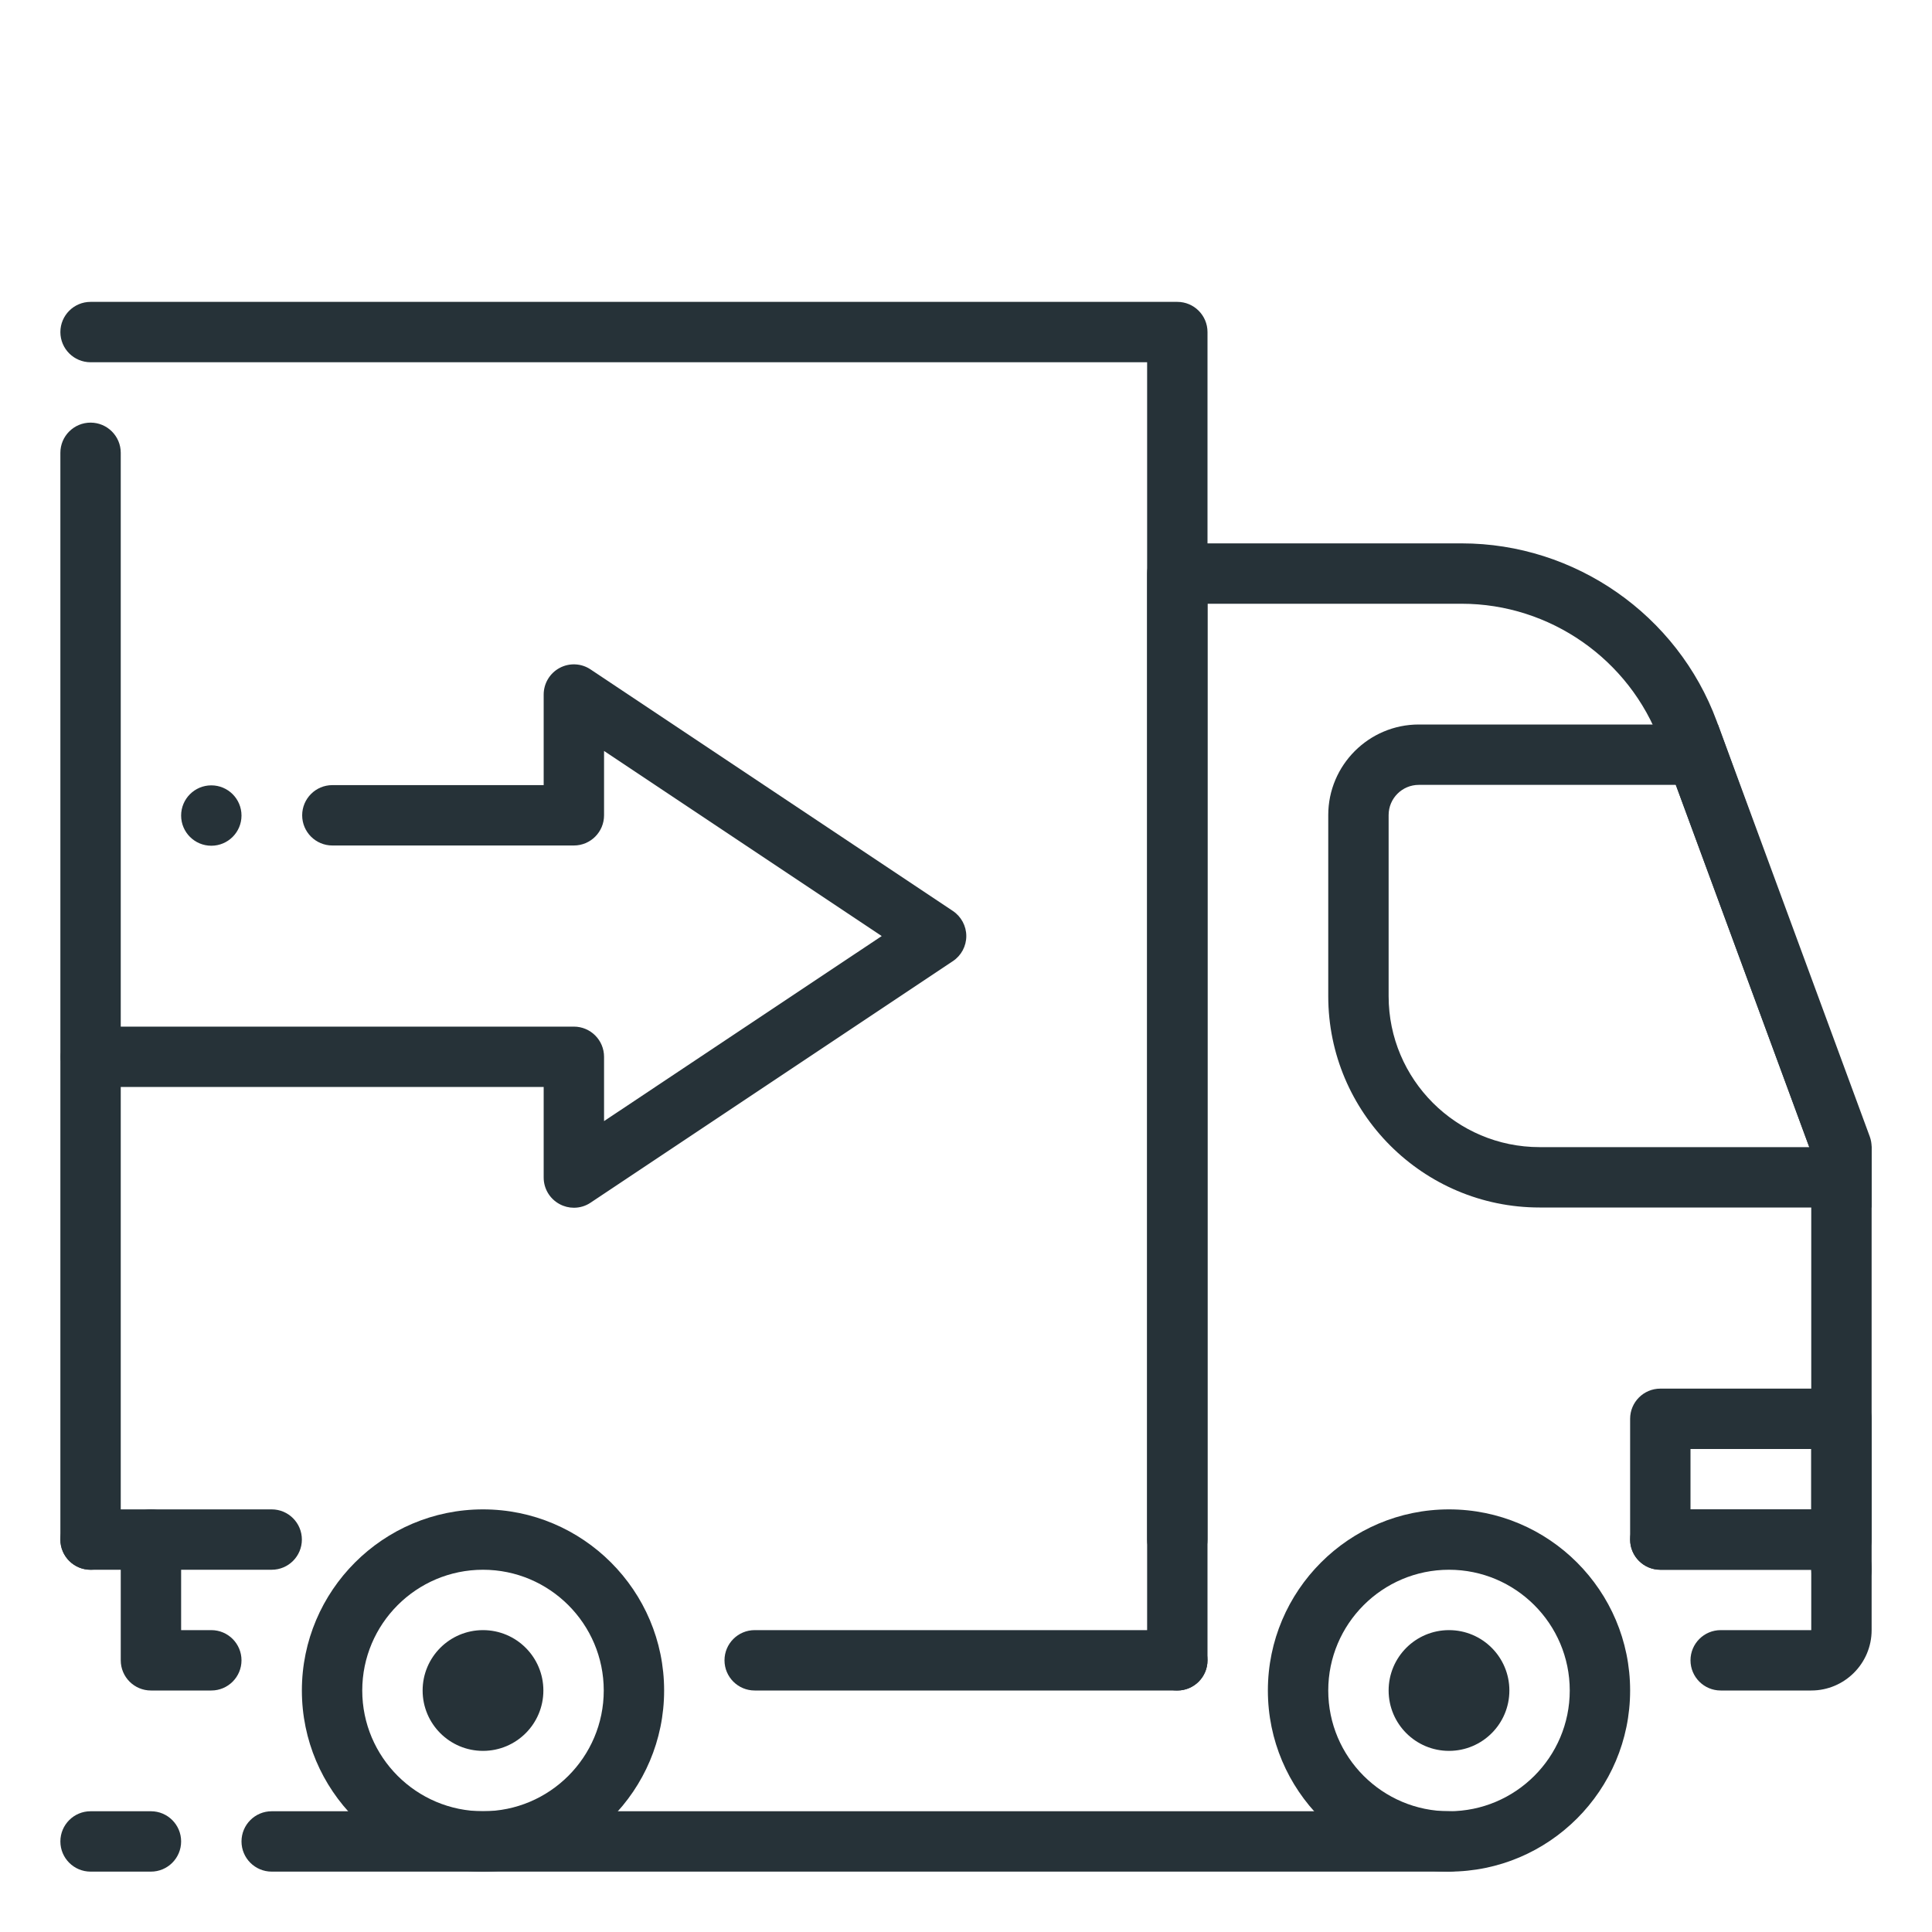 <svg xmlns="http://www.w3.org/2000/svg" xmlns:xlink="http://www.w3.org/1999/xlink" x="0px" y="0px" width="32px" height="32px" viewBox="0 0 32 32" xml:space="preserve"><g id="truck_x2C__logistics_x2C__transport_x2C__transportation">	<g>		<path fill="#263238" d="M19.5,27.5h-7H19.5z"></path>		<path fill="#263238" d="M19.5,28h-7c-0.276,0-0.5-0.224-0.5-0.5s0.224-0.5,0.5-0.5h7c0.276,0,0.5,0.224,0.5,0.5S19.776,28,19.5,28   z"></path>	</g>	<path fill="#263238" d="M3.5,28h-1C2.224,28,2,27.776,2,27.5v-2C2,25.224,2.224,25,2.5,25S3,25.224,3,25.5V27h0.5  C3.776,27,4,27.224,4,27.5S3.776,28,3.5,28z"></path>	<g id="encashment_1_">		<g>			<path fill="#263238" d="M4.5,26h-3C1.224,26,1,25.776,1,25.5S1.224,25,1.5,25h3C4.776,25,5,25.224,5,25.5S4.776,26,4.5,26z"></path>		</g>		<path fill="#263238" d="M30.5,26.5c-0.276,0-0.5-0.224-0.5-0.5v-6.911l-2.505-6.799C26.99,10.92,25.67,10,24.211,10H20v15.5   c0,0.276-0.224,0.5-0.5,0.5S19,25.776,19,25.5v-16C19,9.224,19.224,9,19.5,9h4.711c1.876,0,3.573,1.183,4.223,2.944l2.536,6.883   C30.99,18.883,31,18.941,31,19v7C31,26.276,30.776,26.5,30.5,26.5z"></path>		<path fill="#263238" d="M30,28h-1.5c-0.276,0-0.5-0.224-0.5-0.5s0.224-0.5,0.5-0.5H30v-1h-2.5c-0.276,0-0.5-0.224-0.5-0.5   s0.224-0.5,0.5-0.5H30c0.551,0,1,0.448,1,1v1C31,27.552,30.551,28,30,28z"></path>		<g>			<path fill="#263238" d="M24,31c-1.654,0-3-1.346-3-3s1.346-3,3-3s3,1.346,3,3S25.654,31,24,31z M24,26c-1.103,0-2,0.897-2,2    s0.897,2,2,2s2-0.897,2-2S25.103,26,24,26z"></path>		</g>		<g>			<path fill="#263238" d="M8,31c-1.654,0-3-1.346-3-3s1.346-3,3-3s3,1.346,3,3S9.654,31,8,31z M8,26c-1.103,0-2,0.897-2,2    s0.897,2,2,2s2-0.897,2-2S9.103,26,8,26z"></path>		</g>		<g>			<circle fill="#263238" cx="24" cy="28" r="1"></circle>			<circle fill="#263238" cx="8" cy="28" r="1"></circle>		</g>		<path fill="#263238" d="M31,20h-5.5c-1.93,0-3.5-1.57-3.5-3.5v-3c0-0.827,0.673-1.5,1.5-1.5h4.954L31,19V20z M23.5,13   c-0.276,0-0.5,0.224-0.5,0.5v3c0,1.379,1.122,2.5,2.5,2.5h4.467l-2.21-6H23.5z"></path>		<g>			<path fill="#263238" d="M30.5,26h-3c-0.276,0-0.5-0.224-0.5-0.5v-2c0-0.276,0.224-0.5,0.5-0.5h3c0.276,0,0.5,0.224,0.5,0.5v2    C31,25.776,30.776,26,30.5,26z M28,25h2v-1h-2V25z"></path>		</g>		<g>			<g>				<g>					<path fill="#263238" d="M2.5,31h-1C1.224,31,1,30.776,1,30.5S1.224,30,1.5,30h1C2.776,30,3,30.224,3,30.5S2.776,31,2.5,31z"></path>				</g>			</g>		</g>		<g>			<g>				<g>					<path fill="#263238" d="M4.5,31C4.224,31,4,30.776,4,30.5l0,0C4,30.224,4.224,30,4.5,30H24c0.276,0,0.5,0.224,0.5,0.5      S24.276,31,24,31H4.5z"></path>				</g>			</g>		</g>		<g>			<path fill="#263238" d="M9.505,20.004c-0.081,0-0.162-0.02-0.236-0.06c-0.163-0.087-0.264-0.256-0.264-0.44v-1.5h-7.5    c-0.276,0-0.5-0.224-0.5-0.5s0.224-0.5,0.5-0.5h8c0.276,0,0.5,0.224,0.5,0.5v1.065l4.599-3.065l-4.599-3.066v1.066    c0,0.276-0.224,0.5-0.5,0.5h-4c-0.276,0-0.5-0.224-0.5-0.5s0.224-0.5,0.5-0.5h3.5v-1.5c0-0.185,0.102-0.354,0.264-0.441    c0.162-0.087,0.36-0.078,0.513,0.025l6,4c0.139,0.093,0.223,0.249,0.223,0.416s-0.083,0.323-0.223,0.416l-6,4    C9.699,19.976,9.603,20.004,9.505,20.004z"></path>			<circle fill="#263238" cx="3.5" cy="13.508" r="0.5"></circle>		</g>		<path fill="#263238" d="M1.5,26C1.224,26,1,25.776,1,25.5v-18C1,7.224,1.224,7,1.5,7S2,7.224,2,7.5v18C2,25.776,1.776,26,1.5,26z"></path>		<path fill="#263238" d="M19.5,28c-0.276,0-0.5-0.224-0.5-0.5V6H1.5C1.224,6,1,5.776,1,5.5S1.224,5,1.5,5h18   C19.776,5,20,5.224,20,5.5v22C20,27.776,19.776,28,19.5,28z"></path>	</g></g></svg>